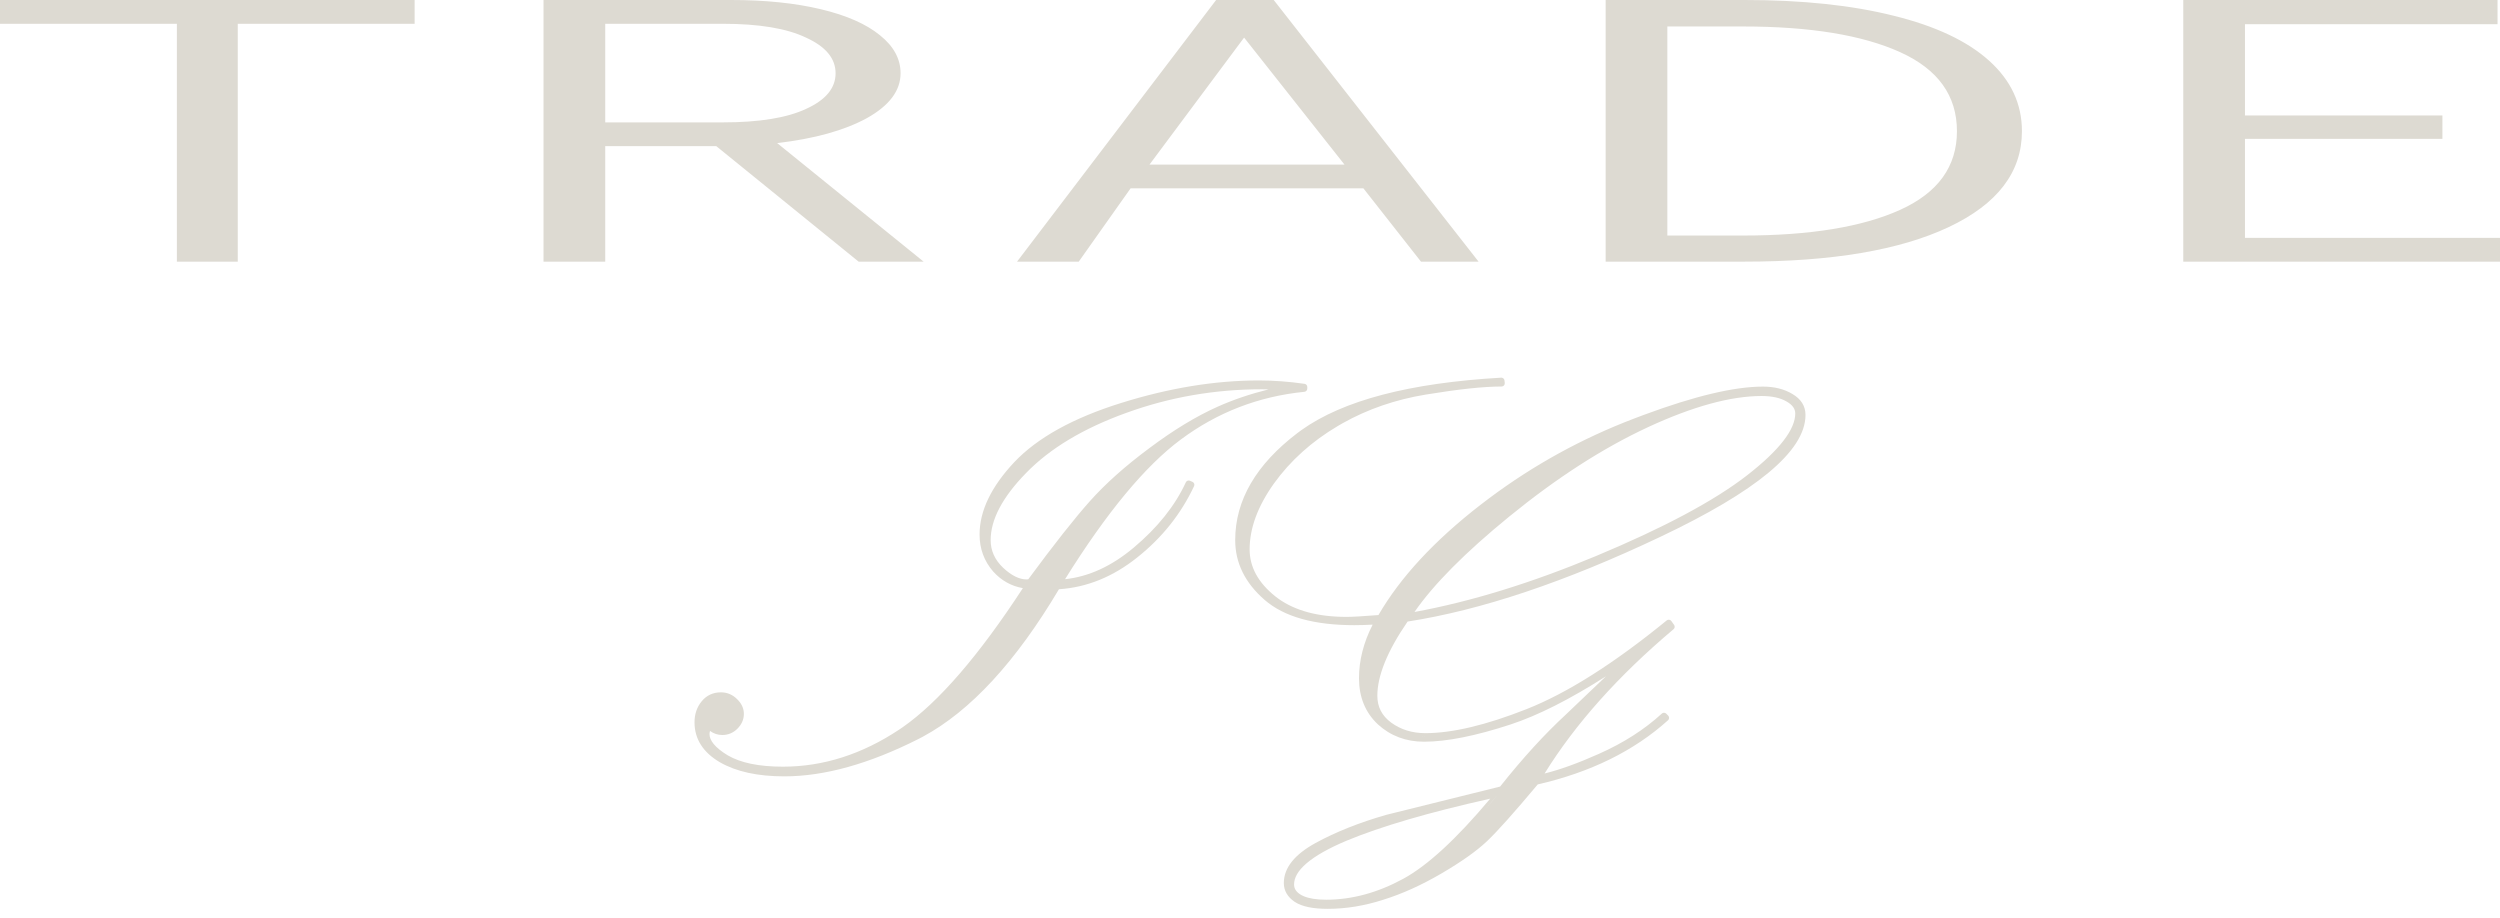 <svg xmlns="http://www.w3.org/2000/svg" width="237" height="87" viewBox="0 0 237 87" fill="none"><path d="M142.368 35.806C142.501 35.824 142.61 35.931 142.625 36.069L142.651 36.308C142.661 36.392 142.634 36.478 142.577 36.541C142.52 36.605 142.439 36.641 142.354 36.641C140.665 36.641 138.273 36.894 135.17 37.405C132.288 37.88 129.663 38.784 127.293 40.115L126.822 40.388C124.348 41.851 122.33 43.669 120.767 45.84C119.22 48.013 118.465 50.091 118.465 52.078C118.465 53.732 119.253 55.215 120.895 56.532L121.207 56.767C122.804 57.9 124.942 58.481 127.649 58.481C128.2 58.481 129.206 58.423 130.677 58.308C132.754 54.728 135.98 51.248 140.342 47.867L141.179 47.23C145.388 44.084 149.957 41.571 154.884 39.69L155.854 39.324C160.643 37.55 164.405 36.65 167.125 36.65C168.207 36.651 169.146 36.88 169.926 37.353C170.724 37.821 171.161 38.486 171.161 39.335C171.161 41.091 169.935 42.917 167.654 44.812C165.361 46.716 161.938 48.742 157.398 50.893C148.395 55.166 140.407 57.845 133.44 58.924C131.505 61.739 130.572 64.08 130.572 65.961C130.572 67.009 131 67.848 131.879 68.5C132.794 69.166 133.872 69.503 135.121 69.503C137.664 69.503 140.865 68.749 144.733 67.219C148.579 65.698 153.003 62.901 158.007 58.813C158.071 58.761 158.154 58.738 158.236 58.749C158.318 58.76 158.393 58.805 158.441 58.872L158.706 59.242C158.796 59.369 158.775 59.546 158.655 59.647C153.423 64.052 149.35 68.614 146.426 73.328C147.87 72.973 149.589 72.354 151.583 71.463L151.584 71.462C153.907 70.431 155.893 69.159 157.544 67.647L157.591 67.612C157.707 67.542 157.86 67.557 157.959 67.656L158.145 67.842C158.202 67.9 158.234 67.98 158.231 68.061C158.229 68.144 158.194 68.222 158.133 68.277C154.895 71.195 150.772 73.218 145.778 74.362C143.551 77.022 141.946 78.821 140.97 79.744C139.975 80.685 138.531 81.704 136.65 82.805C134.762 83.909 132.921 84.742 131.13 85.297C129.355 85.87 127.602 86.158 125.874 86.158C124.498 86.158 123.435 85.954 122.742 85.499L122.739 85.497C122.073 85.046 121.706 84.448 121.706 83.712C121.706 82.237 122.776 80.984 124.696 79.926L124.697 79.925C126.628 78.87 128.866 77.979 131.408 77.25L131.419 77.247L142.209 74.568C144.347 71.876 146.428 69.596 148.452 67.731L152.244 64.113C148.82 66.299 145.801 67.827 143.188 68.684C139.89 69.765 137.153 70.314 134.988 70.314C133.293 70.314 131.833 69.768 130.627 68.674L130.624 68.67C129.427 67.547 128.833 66.078 128.833 64.292C128.833 62.592 129.268 60.899 130.128 59.216C129.479 59.249 128.9 59.267 128.392 59.267C124.598 59.267 121.738 58.484 119.875 56.861C118.037 55.259 117.097 53.37 117.097 51.204C117.097 47.408 119.091 44.026 122.99 41.057L123.367 40.778C127.338 37.944 133.67 36.3 142.31 35.803L142.368 35.806ZM141.271 75.716C135.455 77.014 130.92 78.342 127.658 79.697C125.95 80.416 124.691 81.132 123.864 81.84C123.035 82.55 122.678 83.219 122.678 83.845C122.678 84.239 122.876 84.574 123.369 84.853L123.575 84.953C124.085 85.173 124.793 85.293 125.716 85.293C128.15 85.293 130.583 84.637 133.018 83.315C135.306 82.073 138.056 79.55 141.271 75.716ZM123.366 81.889C123.272 81.981 123.184 82.074 123.104 82.167C123.184 82.074 123.272 81.982 123.366 81.89V81.889ZM132.865 77.562C132.282 77.737 131.721 77.913 131.182 78.089L132.008 77.825C132.288 77.737 132.574 77.65 132.865 77.562ZM134.68 77.039C134.618 77.056 134.556 77.075 134.494 77.092C134.867 76.987 135.248 76.882 135.637 76.778L134.68 77.039ZM142.062 75.233C141.63 75.761 141.204 76.266 140.787 76.749L141.419 76.009L142.062 75.233ZM140.909 75.489C140.459 75.591 140.016 75.692 139.581 75.794C140.016 75.692 140.46 75.591 140.91 75.489C141.289 75.404 141.673 75.318 142.062 75.233C141.673 75.318 141.288 75.404 140.909 75.489ZM119.339 36.066C120.732 36.066 122.178 36.173 123.674 36.387C123.821 36.408 123.931 36.535 123.931 36.685V36.843C123.93 36.996 123.814 37.126 123.661 37.142C119.317 37.578 115.411 39.086 111.94 41.667C108.578 44.163 104.92 48.568 100.967 54.908C103.206 54.668 105.371 53.683 107.463 51.927C109.75 50.007 111.397 47.938 112.417 45.726L112.447 45.674C112.529 45.562 112.679 45.519 112.811 45.577L113.05 45.683C113.123 45.715 113.181 45.777 113.209 45.852C113.237 45.928 113.233 46.011 113.199 46.084C111.96 48.723 110.164 50.977 107.815 52.842C105.523 54.676 103.045 55.685 100.388 55.861C96.309 62.722 92.013 67.396 87.487 69.838L87.046 70.069C82.392 72.414 78.158 73.599 74.353 73.599C71.849 73.599 69.804 73.16 68.242 72.26L68.239 72.259C66.667 71.334 65.84 70.07 65.84 68.477C65.84 67.708 66.063 67.038 66.518 66.484C66.982 65.919 67.598 65.633 68.339 65.633C68.93 65.633 69.446 65.85 69.87 66.272L70.019 66.426C70.344 66.791 70.519 67.212 70.519 67.682C70.519 68.213 70.303 68.685 69.902 69.086C69.51 69.478 69.026 69.678 68.471 69.678C68.04 69.678 67.652 69.544 67.31 69.293C67.275 69.42 67.261 69.519 67.261 69.59C67.261 70.175 67.752 70.856 68.992 71.608H68.993C70.2 72.312 71.933 72.681 74.221 72.681C78.041 72.68 81.719 71.509 85.261 69.154L85.595 68.926C88.991 66.547 92.782 62.168 96.968 55.756C95.869 55.562 94.929 55.037 94.159 54.185L94.155 54.182C93.294 53.19 92.863 52.014 92.863 50.673C92.863 48.413 93.984 46.127 96.15 43.817L96.151 43.816C98.355 41.487 101.747 39.62 106.294 38.199C110.84 36.779 115.189 36.066 119.339 36.066ZM67.027 70.017L67.068 70.132C67.05 70.085 67.034 70.039 67.02 69.992C67.023 70 67.025 70.009 67.027 70.017ZM66.99 69.874C66.998 69.913 67.009 69.953 67.02 69.992C67.008 69.95 66.998 69.907 66.989 69.865L66.99 69.874ZM134.878 69.799L135.121 69.803C134.974 69.803 134.828 69.797 134.686 69.788C134.749 69.792 134.814 69.797 134.878 69.799ZM88.171 69.102L88.212 69.078C88.233 69.066 88.253 69.052 88.273 69.039C88.239 69.06 88.205 69.081 88.171 69.102ZM132.075 68.991C132.096 69.004 132.118 69.015 132.139 69.027C132.114 69.013 132.088 68.999 132.063 68.983L132.075 68.991ZM90.697 67.316C90.724 67.294 90.753 67.274 90.78 67.252C90.8 67.236 90.819 67.218 90.839 67.202C90.792 67.241 90.744 67.278 90.697 67.316ZM130.295 66.381C130.305 66.478 130.321 66.573 130.339 66.666C130.32 66.569 130.305 66.469 130.294 66.368L130.295 66.381ZM92.721 65.505C92.776 65.451 92.832 65.398 92.887 65.344C93.026 65.205 93.165 65.064 93.304 64.92C93.11 65.12 92.915 65.314 92.721 65.505ZM134.5 58.247C134.149 58.313 133.8 58.377 133.452 58.437L134.5 58.248C134.851 58.182 135.204 58.111 135.559 58.038L134.5 58.247ZM166.993 37.542C164.088 37.542 160.494 38.52 156.203 40.507L156.204 40.508C151.939 42.491 147.562 45.311 143.073 48.973C138.892 52.383 135.905 55.397 134.093 58.016C139.434 57.037 145.179 55.269 151.325 52.702C157.745 50.021 162.494 47.481 165.59 45.085C167.151 43.874 168.309 42.773 169.073 41.781C169.84 40.786 170.19 39.929 170.19 39.202C170.19 38.78 169.956 38.396 169.361 38.059L169.358 38.058C168.784 37.722 168.003 37.542 166.993 37.542ZM97.177 55.226L97.323 55.23C97.253 55.23 97.182 55.225 97.111 55.219C97.133 55.221 97.155 55.224 97.177 55.226ZM119.631 36.904C115.161 36.904 110.877 37.65 106.777 39.139H106.776C102.691 40.612 99.529 42.516 97.273 44.841L97.272 44.842C94.999 47.168 93.914 49.287 93.914 51.203C93.914 52.189 94.297 53.058 95.09 53.818C95.909 54.586 96.653 54.93 97.323 54.93C97.347 54.93 97.397 54.924 97.48 54.916C99.916 51.613 101.866 49.141 103.325 47.506C104.808 45.844 106.687 44.17 108.96 42.483C111.233 40.779 113.39 39.468 115.428 38.557C116.906 37.895 118.519 37.348 120.265 36.914C120.047 36.907 119.835 36.904 119.631 36.904ZM95.103 54.233C95.133 54.259 95.164 54.283 95.193 54.308C95.157 54.278 95.12 54.247 95.084 54.216L95.103 54.233ZM118.204 52.731C118.212 52.792 118.223 52.853 118.232 52.914C118.222 52.847 118.21 52.779 118.202 52.711L118.204 52.731ZM141.258 50.097C141.205 50.142 141.153 50.188 141.101 50.233C141.169 50.175 141.237 50.115 141.307 50.056L141.258 50.097ZM104.723 46.47C104.701 46.491 104.68 46.512 104.659 46.533C104.791 46.401 104.928 46.271 105.065 46.139C104.95 46.25 104.834 46.359 104.723 46.47ZM107.518 43.98C107.429 44.052 107.341 44.125 107.254 44.197C107.375 44.098 107.497 43.997 107.621 43.898C107.587 43.925 107.552 43.952 107.518 43.98ZM111.103 41.937C111.034 41.992 110.966 42.05 110.896 42.107C111.077 41.959 111.255 41.814 111.434 41.676L111.103 41.937ZM170.461 39.59C170.465 39.565 170.469 39.539 170.472 39.515V39.51C170.469 39.536 170.465 39.563 170.461 39.59ZM164.739 37.413C164.61 37.432 164.481 37.454 164.35 37.476C164.481 37.454 164.61 37.432 164.739 37.413ZM165.849 37.288C165.514 37.315 165.172 37.353 164.822 37.402C165.197 37.349 165.563 37.31 165.92 37.283L165.849 37.288ZM39.307 2.255H22.539V24.803H16.768V2.255H0V0H39.307V2.255ZM69.309 0C72.532 2.5404e-05 75.366 0.291 77.81 0.873C80.253 1.455 82.125 2.279 83.425 3.346C84.725 4.388 85.374 5.589 85.374 6.946C85.374 8.595 84.308 10.013 82.177 11.201C80.045 12.365 77.211 13.152 73.676 13.565L87.558 24.803H81.397L67.904 13.855H57.376V24.803H51.526V0H69.309ZM140.168 24.803H134.709L129.25 17.856H107.179L102.265 24.803H96.416L115.289 0H120.749L140.168 24.803ZM165.396 0C170.855 0 175.56 0.497 179.512 1.491C183.463 2.461 186.479 3.879 188.559 5.746C190.638 7.613 191.679 9.843 191.679 12.438C191.679 16.317 189.365 19.347 184.737 21.529C180.11 23.711 173.662 24.803 165.396 24.803H152.216V0H165.396ZM236.766 2.291H212.823V10.946H231.541V13.165H212.823V22.548H237V24.803H206.974V0H236.766V2.291ZM158.064 22.329H165.239C171.582 22.329 176.548 21.517 180.136 19.893C183.723 18.268 185.518 15.783 185.518 12.438C185.518 9.068 183.723 6.571 180.136 4.946C176.548 3.322 171.582 2.51 165.239 2.51H158.064V22.329ZM108.973 15.602H127.456L117.941 3.564L108.973 15.602ZM57.376 11.602H68.528C71.96 11.602 74.585 11.177 76.405 10.328C78.277 9.48 79.213 8.352 79.213 6.946C79.213 5.54 78.277 4.413 76.405 3.564C74.585 2.692 71.96 2.255 68.528 2.255H57.376V11.602Z" fill="#DDDAD2"></path></svg>